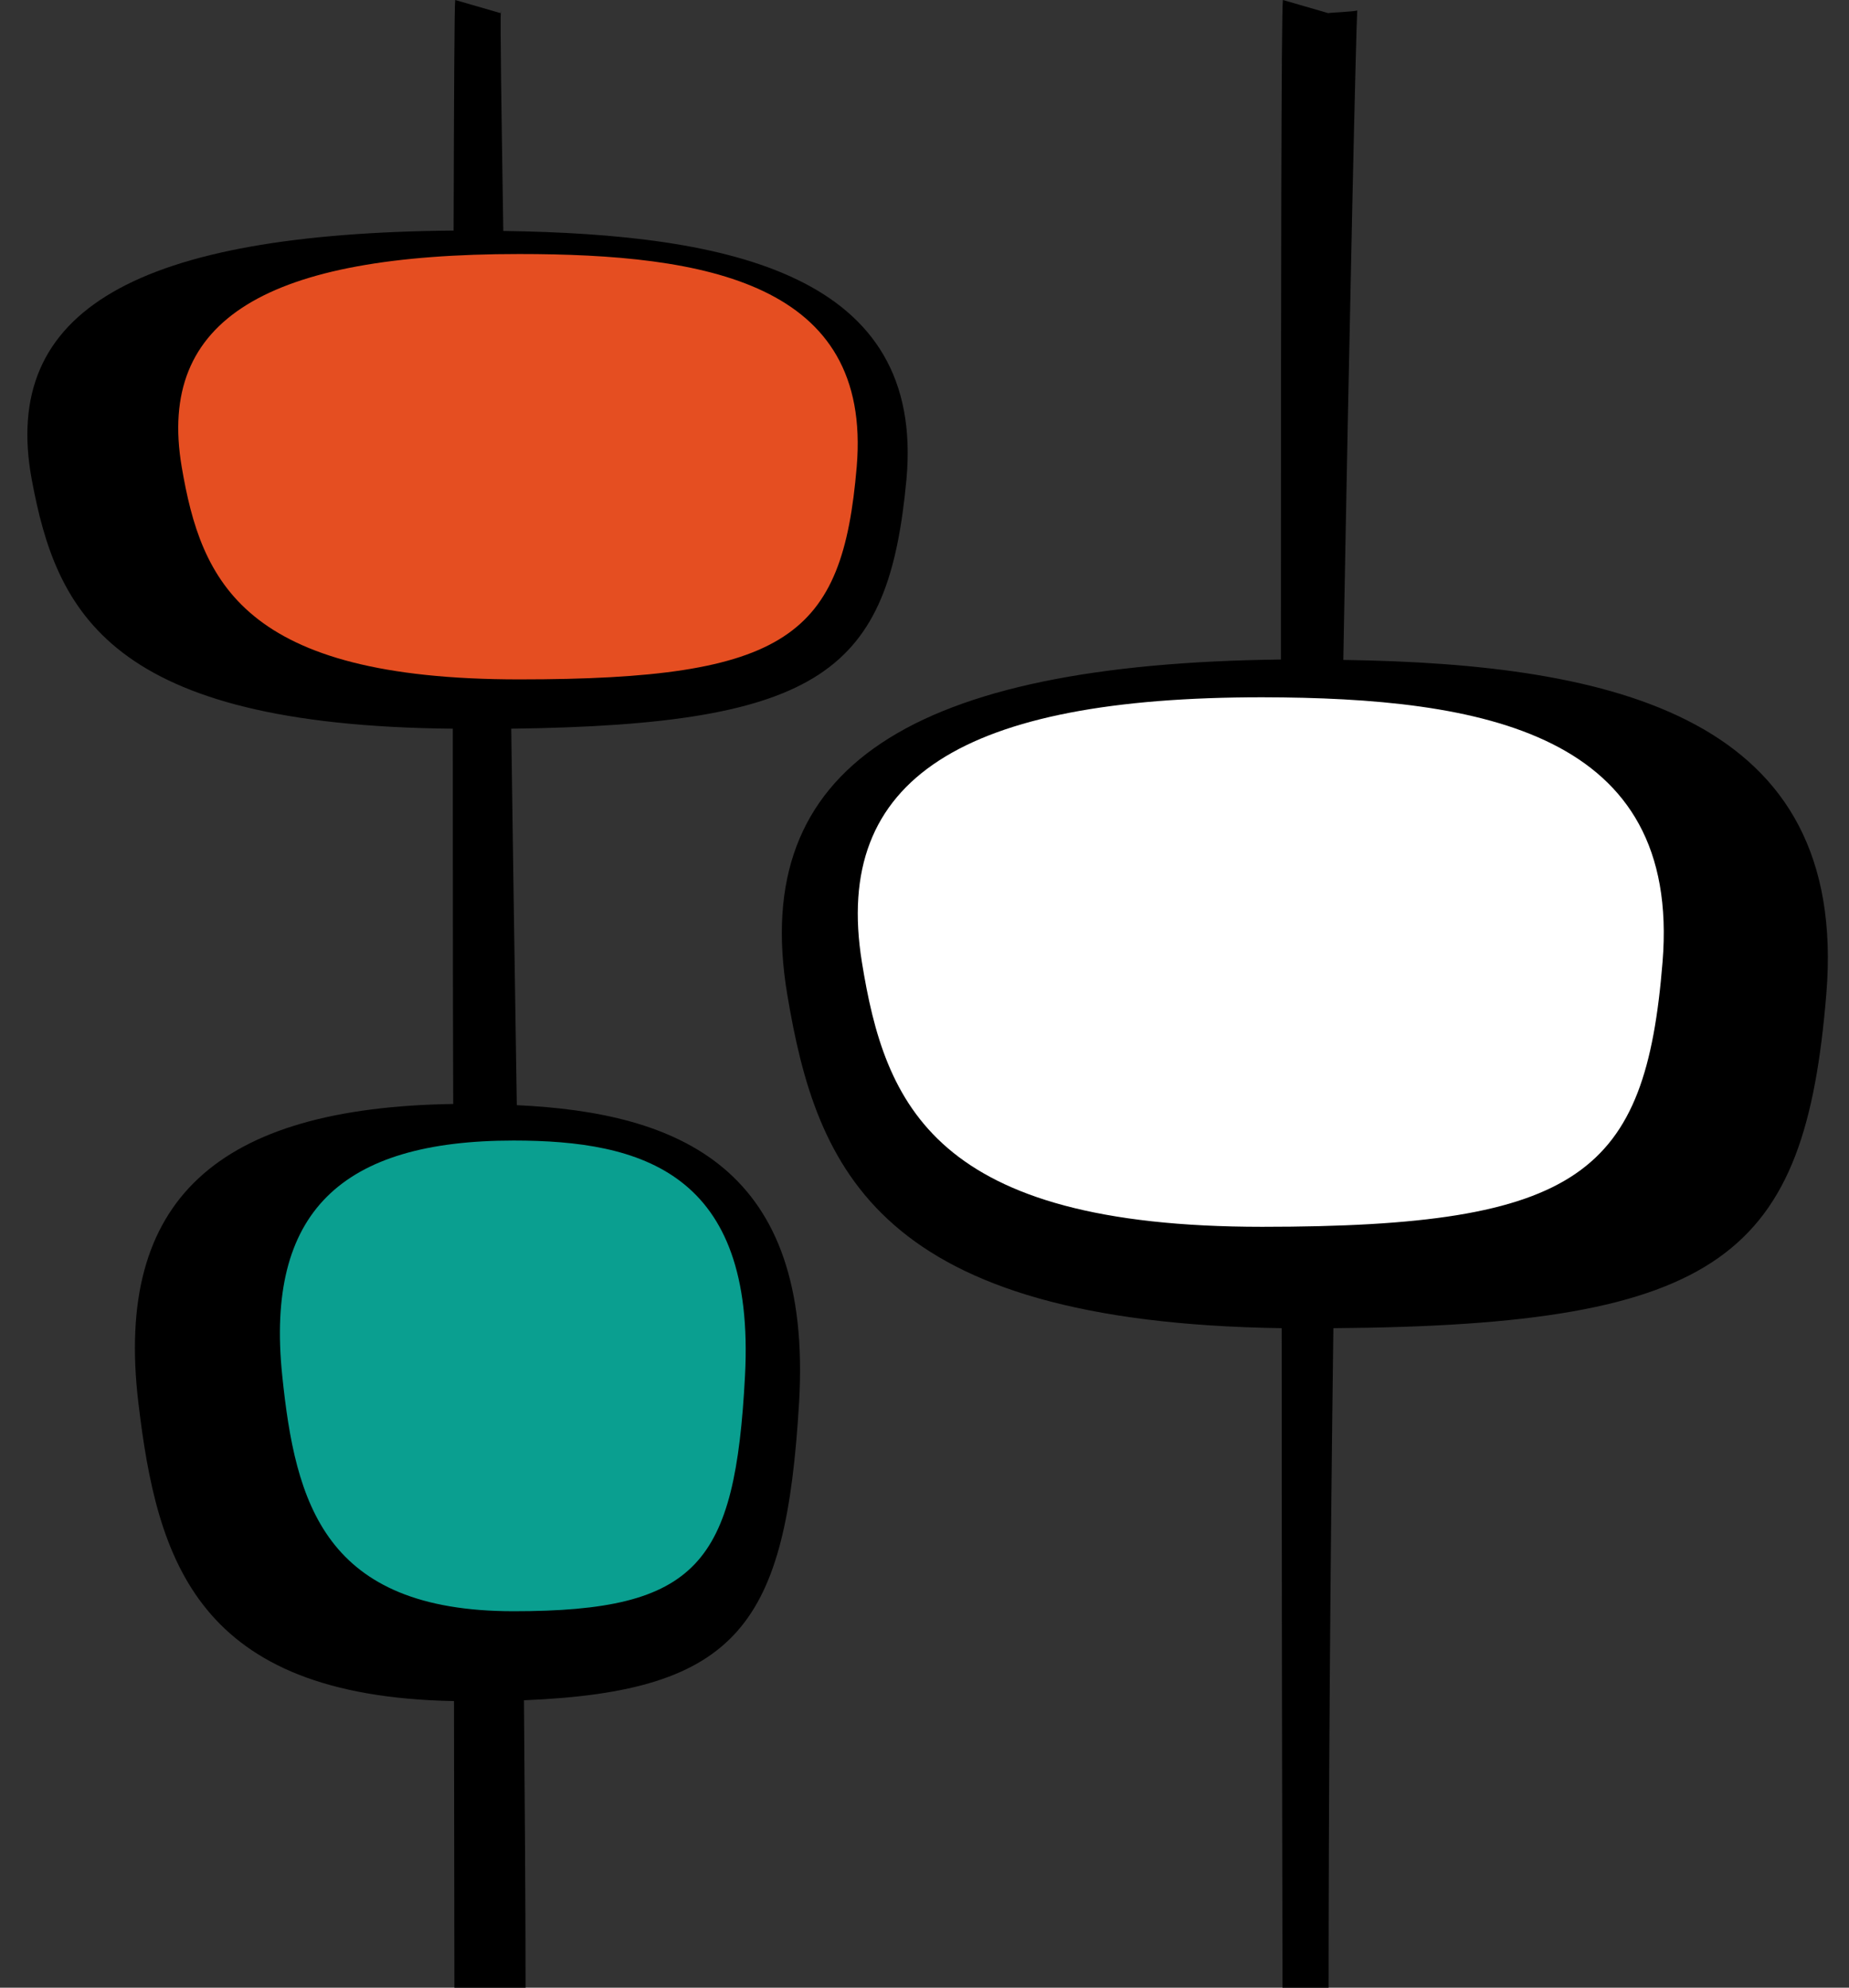 <?xml version="1.0" encoding="UTF-8" standalone="no"?><svg xmlns="http://www.w3.org/2000/svg" xmlns:xlink="http://www.w3.org/1999/xlink" fill="#000000" height="500" preserveAspectRatio="xMidYMid meet" version="1" viewBox="-6.9 0.0 465.1 500.0" width="465.1" zoomAndPan="magnify"><rect x="-6.9" y="0.0" width="465.1" height="500.0" fill="#333333" stroke="none"/><g id="change1_1"><path d="M452.5,250c-5.4,65.7-25.7,83.4-124,84.1c-0.8,60.5-1.2,119.1-1.2,165.9l-11.6,0c-0.1-49.1-0.2-107.1-0.2-165.9 c-101.4-1.5-117-39.6-124.4-84.1c-9.5-57.3,31.5-83,124.2-84.1c0-92.9,0.1-163.2,0.5-165.9l11.4,3.3c0-0.1,7.3-0.4,7.3-0.7 c-0.3,5.1-1.9,74-3.5,163.4C399.4,167,458.2,180.4,452.5,250z M123.1,278c-0.5-32.4-1-64.5-1.4-94.7c78.5-1,94.9-14.6,99.4-62.6 c4.8-51.6-44.2-61.8-101.4-62.6c-0.5-32.2-0.8-52.8-0.6-55.5c0,0.3-0.1,0.6-0.1,0.7L107.6,0c-0.2,1.5-0.3,23.3-0.4,58 C28,58.7-6.9,77.7,1.1,120.7c6.2,33.3,19.5,61.8,105.9,62.6c0,30,0,61.9,0.1,94.4c-59.1,0.9-85.3,23.9-79.2,75.1 c4.7,39.8,14.7,73.9,79.4,75.1c0,25.4,0.1,49.7,0.1,72.1l17.9,0c0-21.8-0.2-46.3-0.4-72.3c54.2-2.2,65.9-19.3,69.2-74.9 C197.6,293.6,163.8,279.9,123.1,278z" fill="inherit"/></g><g id="change2_1"><path d="M411.3,242c-4.3,53.2-20.5,66.6-100.7,66.6c-82.5,0-94.9-30.6-100.7-66.6c-7.5-46.4,25.7-66.6,100.7-66.6 C366.2,175.5,416,184.4,411.3,242z" fill="#ffffff"/></g><g id="change3_1"><path d="M208.6,117.4c-3.6,42.7-17.3,53.5-84.9,53.5c-69.5,0-80-24.6-84.9-53.5c-6.3-37.3,21.7-53.5,84.9-53.5 C170.6,63.9,212.5,71.1,208.6,117.4z" fill="#e54e21"/></g><g id="change4_1"><path d="M180.5,346.1c-2.5,47.3-11.8,59.2-58.2,59.2c-47.7,0-54.9-27.3-58.2-59.2c-4.3-41.3,14.9-59.2,58.2-59.2 C154.4,286.9,183.2,294.9,180.5,346.1z" fill="#0a9f90"/></g></svg>